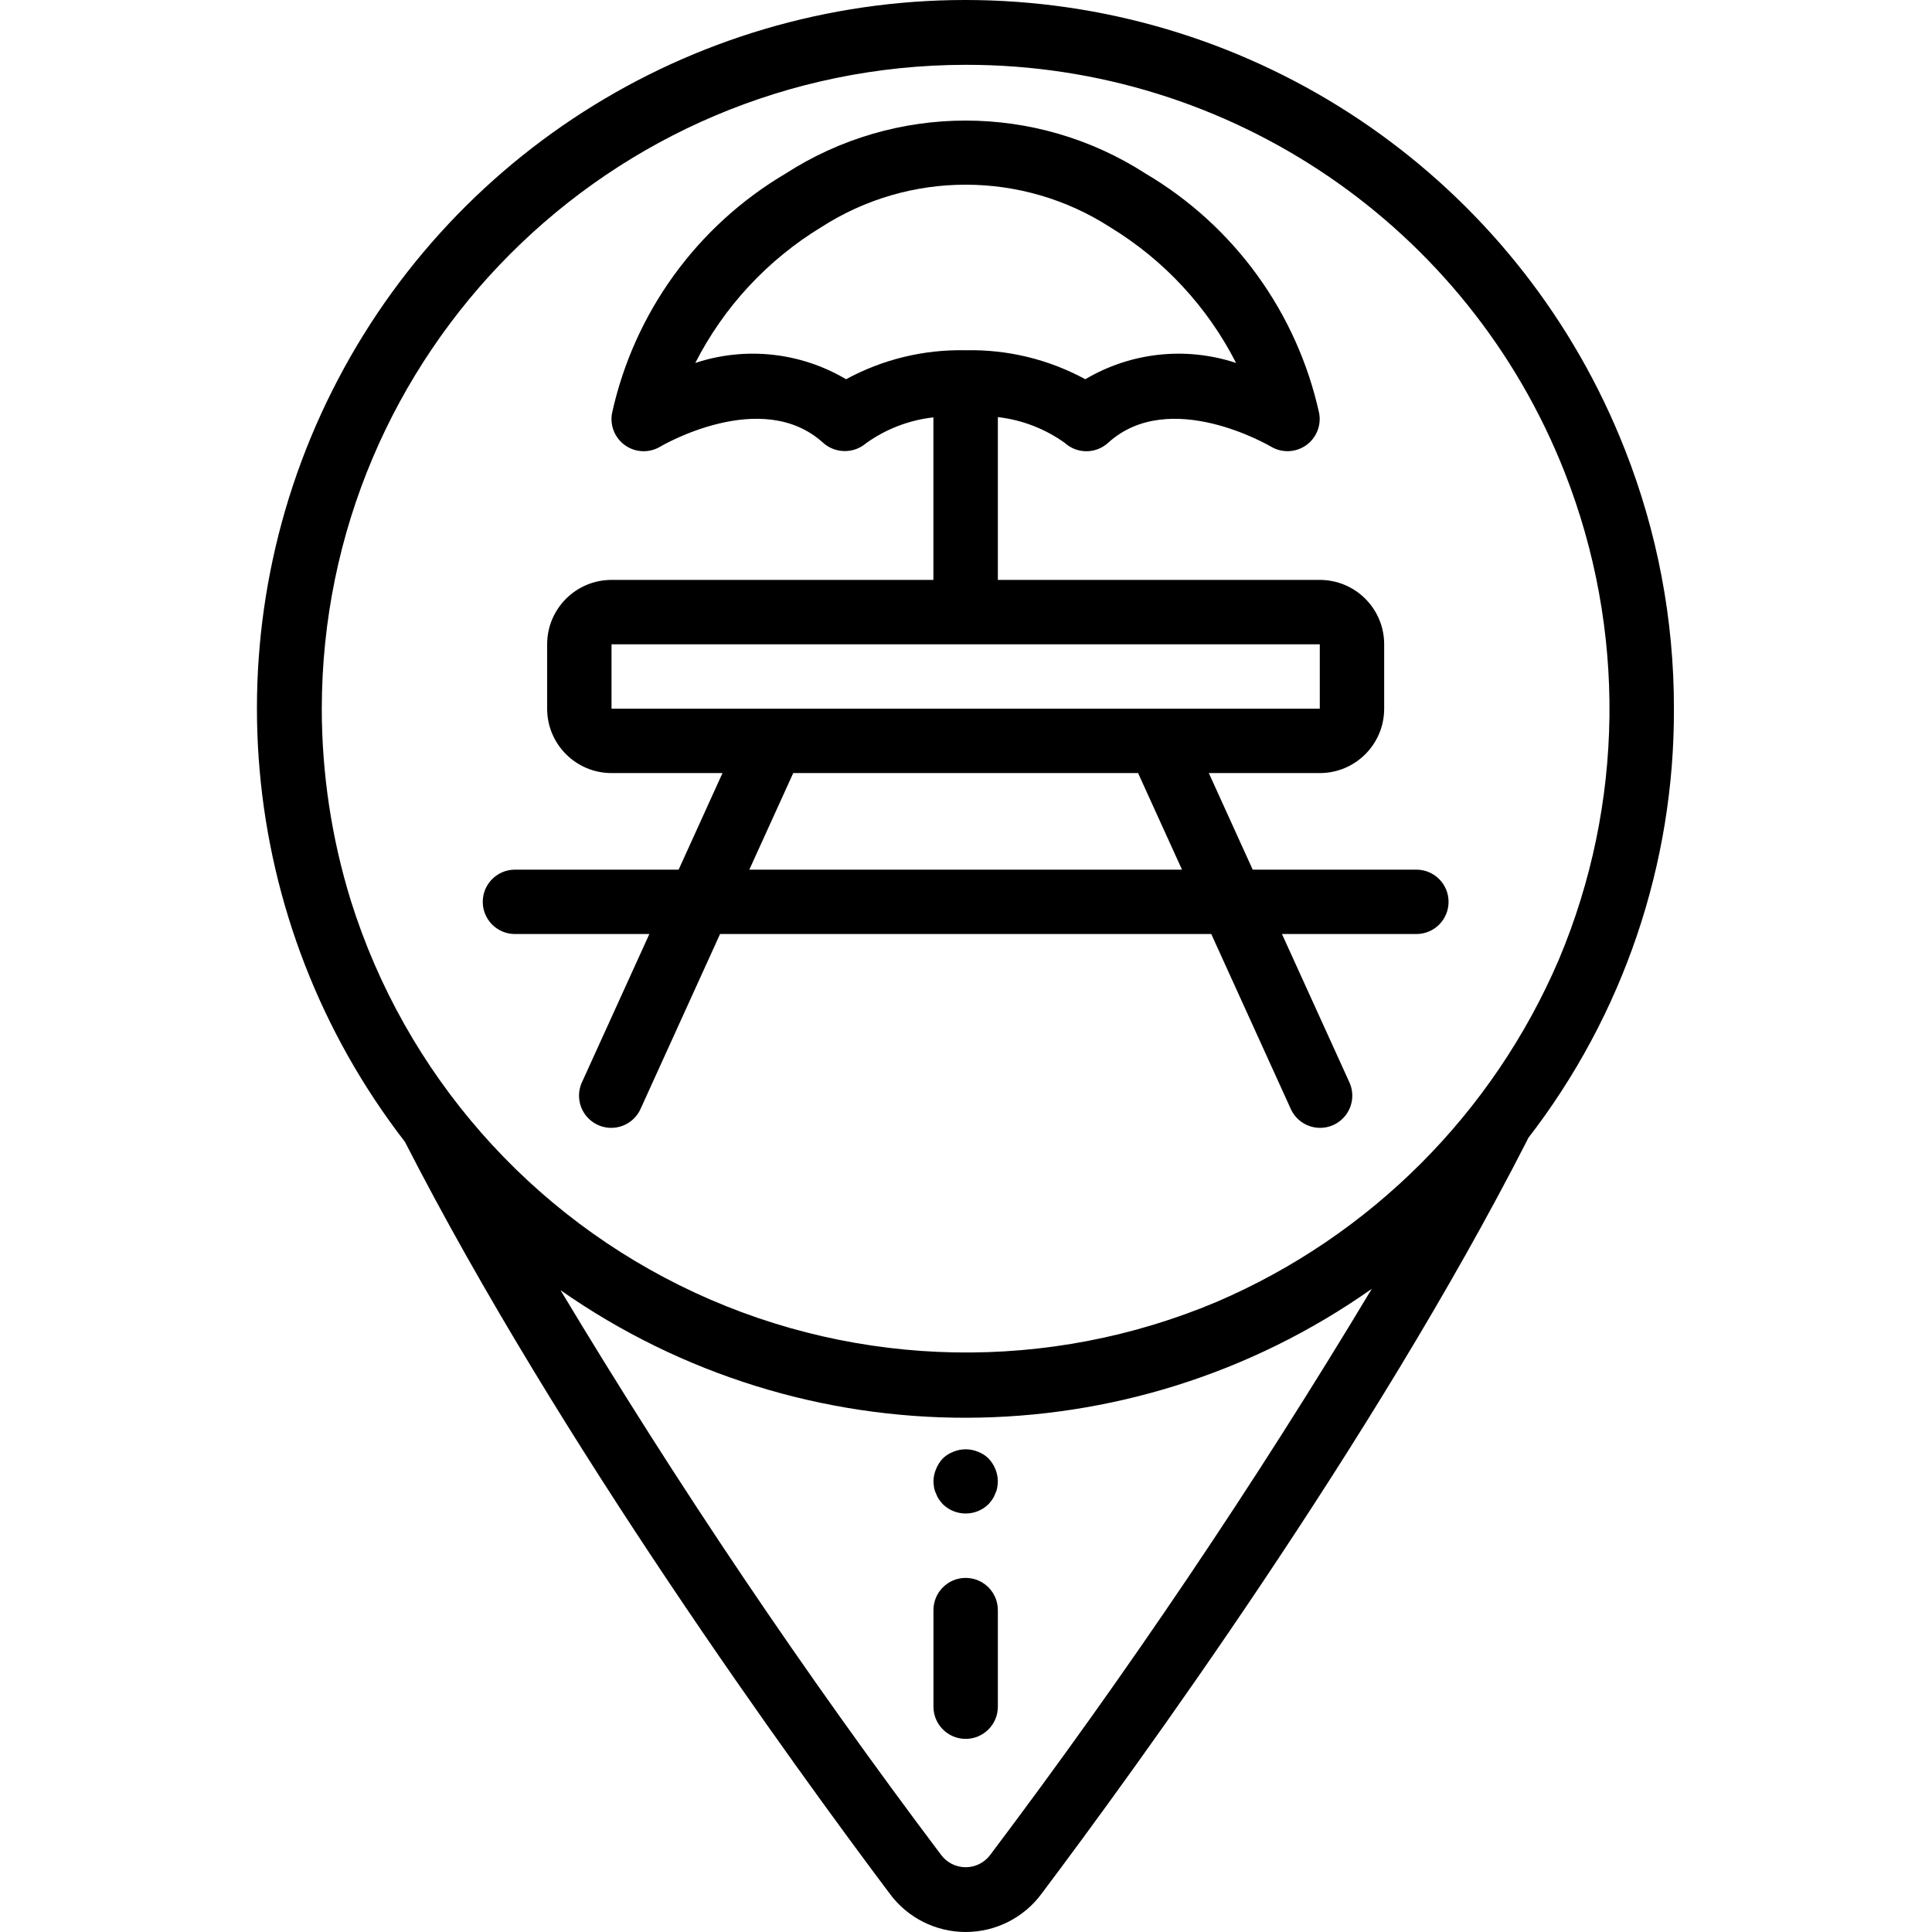 <?xml version="1.0" encoding="UTF-8" standalone="no"?><!-- icon666.com - MILLIONS OF FREE VECTOR ICONS --><svg width="1024" height="1024" viewBox="-68 0 512 512.103" xmlns="http://www.w3.org/2000/svg"><path d="m39.293 302.68c40.816 79.793 103.391 165.82 128.438 199.191 4.711 6.434 12.207 10.23 20.18 10.23s15.469-3.797 20.18-10.23c25.133-33.441 87.895-119.73 128.684-199.68.102-.16.145-.348.23-.512 25.191-32.586 38.789-72.645 38.641-113.836.035-23.562-4.395-46.922-13.059-68.836-26.91-68.363-91.215-114.754-164.574-118.73-73.359-3.977-142.305 35.191-176.445 100.242-34.145 65.055-27.219 144.043 17.727 202.16zm155.152 188.953c-1.531 2.074-3.957 3.301-6.535 3.301s-5.004-1.227-6.535-3.301c-36.211-48.09-69.875-98.043-100.855-149.656 64.586 45.223 150.602 45.078 215.039-.359-31.055 51.742-64.805 101.816-101.113 150.016zm-6.535-474.453c70.133-.098 133.156 42.797 158.797 108.074 16.332 41.57 15.777 87.879-1.543 129.051-17.469 40.797-49.969 73.309-90.762 90.793-44.383 18.691-94.59 17.797-138.277-2.465-43.688-20.262-76.801-58.008-91.203-103.961-5.082-16.465-7.668-33.598-7.68-50.828.109-94.211 76.457-170.555 170.668-170.664zm0 0"/><path d="m191.152 384.797c-2.078-.855-4.406-.855-6.484 0-1.055.391-2.016 1-2.816 1.789-.773.816-1.379 1.773-1.793 2.816-.438 1.027-.668 2.129-.684 3.242.02.574.078 1.145.172 1.707.094.535.266 1.055.512 1.535.188.547.445 1.062.77 1.539.312.445.656.875 1.023 1.277 3.363 3.301 8.754 3.301 12.117 0 .367-.402.711-.832 1.023-1.277.324-.477.582-.992.77-1.539.246-.48.418-1 .512-1.535.094-.562.152-1.133.172-1.707-.035-2.258-.918-4.422-2.477-6.059-.801-.789-1.762-1.398-2.816-1.789zm0 0"/><path d="m187.91 418.246c-4.715 0-8.535 3.82-8.535 8.531v25.602c0 4.711 3.82 8.535 8.535 8.535 4.711 0 8.535-3.824 8.535-8.535v-25.602c0-4.711-3.824-8.531-8.535-8.531zm0 0"/><path d="m68.445 247.578h35.625l-17.793 39.133c-1.344 2.789-1.074 6.086.707 8.617 1.777 2.531 4.789 3.902 7.867 3.578 3.078-.32 5.738-2.281 6.957-5.129l21-46.199h130.203l21 46.199c1.219 2.848 3.879 4.809 6.957 5.129 3.078.324 6.09-1.047 7.867-3.578 1.781-2.531 2.051-5.828.707-8.617l-17.793-39.133h35.625c4.715 0 8.535-3.82 8.535-8.531 0-4.715-3.82-8.535-8.535-8.535h-43.383l-11.629-25.598h29.414c9.426 0 17.066-7.645 17.066-17.07v-17.066c0-9.426-7.641-17.066-17.066-17.066h-85.332v-43.152c6.391.73 12.492 3.082 17.723 6.828 3.254 2.961 8.23 2.961 11.484 0 16.309-14.84 42.922.852 43.164.98 2.871 1.73 6.488 1.617 9.25-.285 2.758-1.906 4.145-5.246 3.547-8.547-5.855-26.652-22.535-49.672-46.035-63.539-29.035-18.715-66.332-18.715-95.371 0-23.5 13.867-40.18 36.887-46.035 63.539-.602 3.301.785 6.648 3.543 8.555 2.762 1.906 6.383 2.02 9.258.285.262-.152 26.879-15.828 43.176-.988 3.246 2.875 8.121 2.906 11.402.066 5.258-3.754 11.387-6.105 17.809-6.824v43.082h-85.316c-9.426 0-17.066 7.641-17.066 17.066v17.066c0 9.426 7.641 17.07 17.066 17.07h29.414l-11.629 25.598h-43.383c-4.715 0-8.535 3.82-8.535 8.535 0 4.711 3.82 8.531 8.535 8.531zm87.762-147.055c-12.066-7.152-26.641-8.727-39.961-4.316 7.57-14.848 19.117-27.301 33.348-35.969 23.328-15.043 53.305-15.043 76.633 0 14.238 8.664 25.789 21.117 33.363 35.969-13.316-4.41-27.895-2.836-39.961 4.316-9.719-5.277-20.645-7.926-31.703-7.68-11.059-.25-21.996 2.398-31.719 7.68zm-62.164 70.254h187.734v17.066h-187.734zm48.164 34.137h91.406l11.641 25.598h-114.688zm0 0"/></svg>